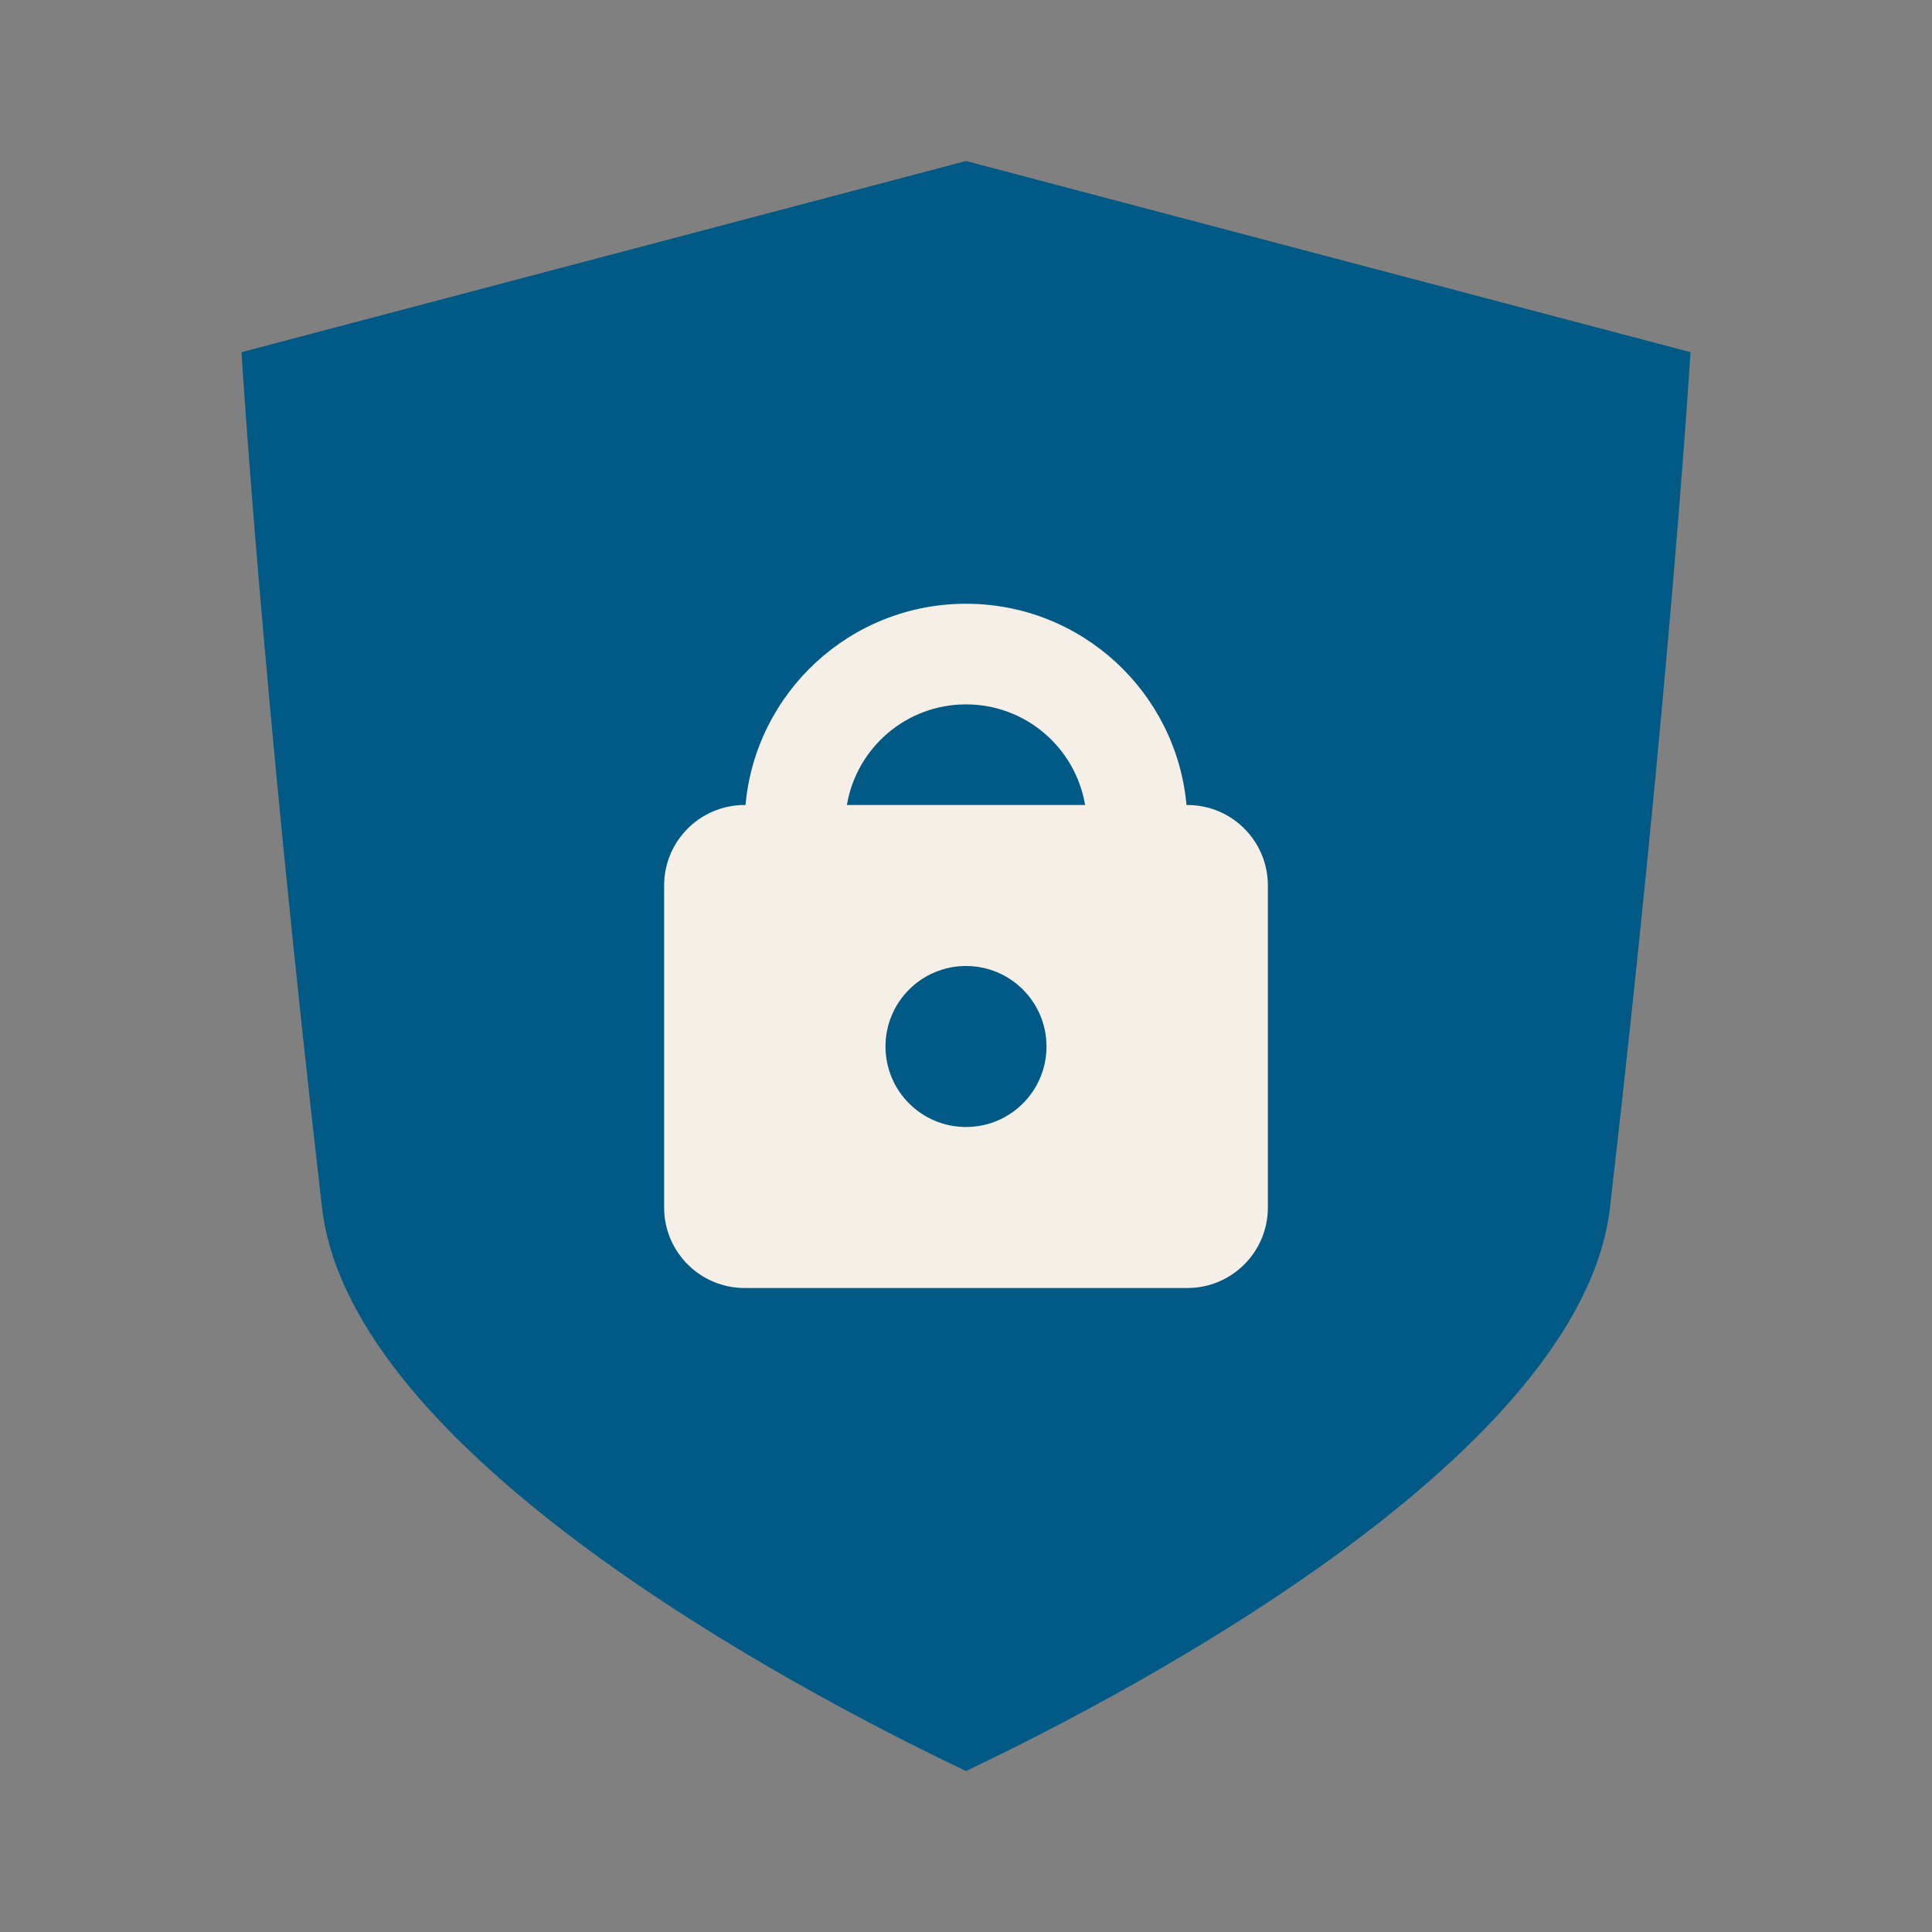 <svg width="48" height="48" viewBox="0 0 48 48" fill="none" xmlns="http://www.w3.org/2000/svg">
<rect x="0" y="0" width="48" height="48" fill="#808080" stroke="none"/>
<path d="M6 8.75L24 4L42 8.75C42 8.75 41.5 17 40 30C39.3 36.07 28.444 41.889 24 44C19.556 41.889 8.7 36.07 8 30C6.5 17 6 8.75 6 8.75Z" fill="#005A85"/>
<path fill-rule="evenodd" clip-rule="evenodd" d="M24 17.5C25.486 17.5 26.721 18.581 26.959 20H21.041C21.279 18.581 22.514 17.5 24 17.5ZM18.5 20H18.522C18.775 17.197 21.131 15 24 15C26.869 15 29.225 17.197 29.478 20H29.5C30.605 20 31.5 20.895 31.5 22V30C31.5 31.105 30.605 32 29.5 32H18.5C17.395 32 16.5 31.105 16.5 30V22C16.5 20.895 17.395 20 18.5 20ZM24 24C22.895 24 22 24.895 22 26C22 27.105 22.895 28 24 28C25.105 28 26 27.105 26 26C26 24.895 25.105 24 24 24Z" fill="#F5EFE8"/>
</svg>
